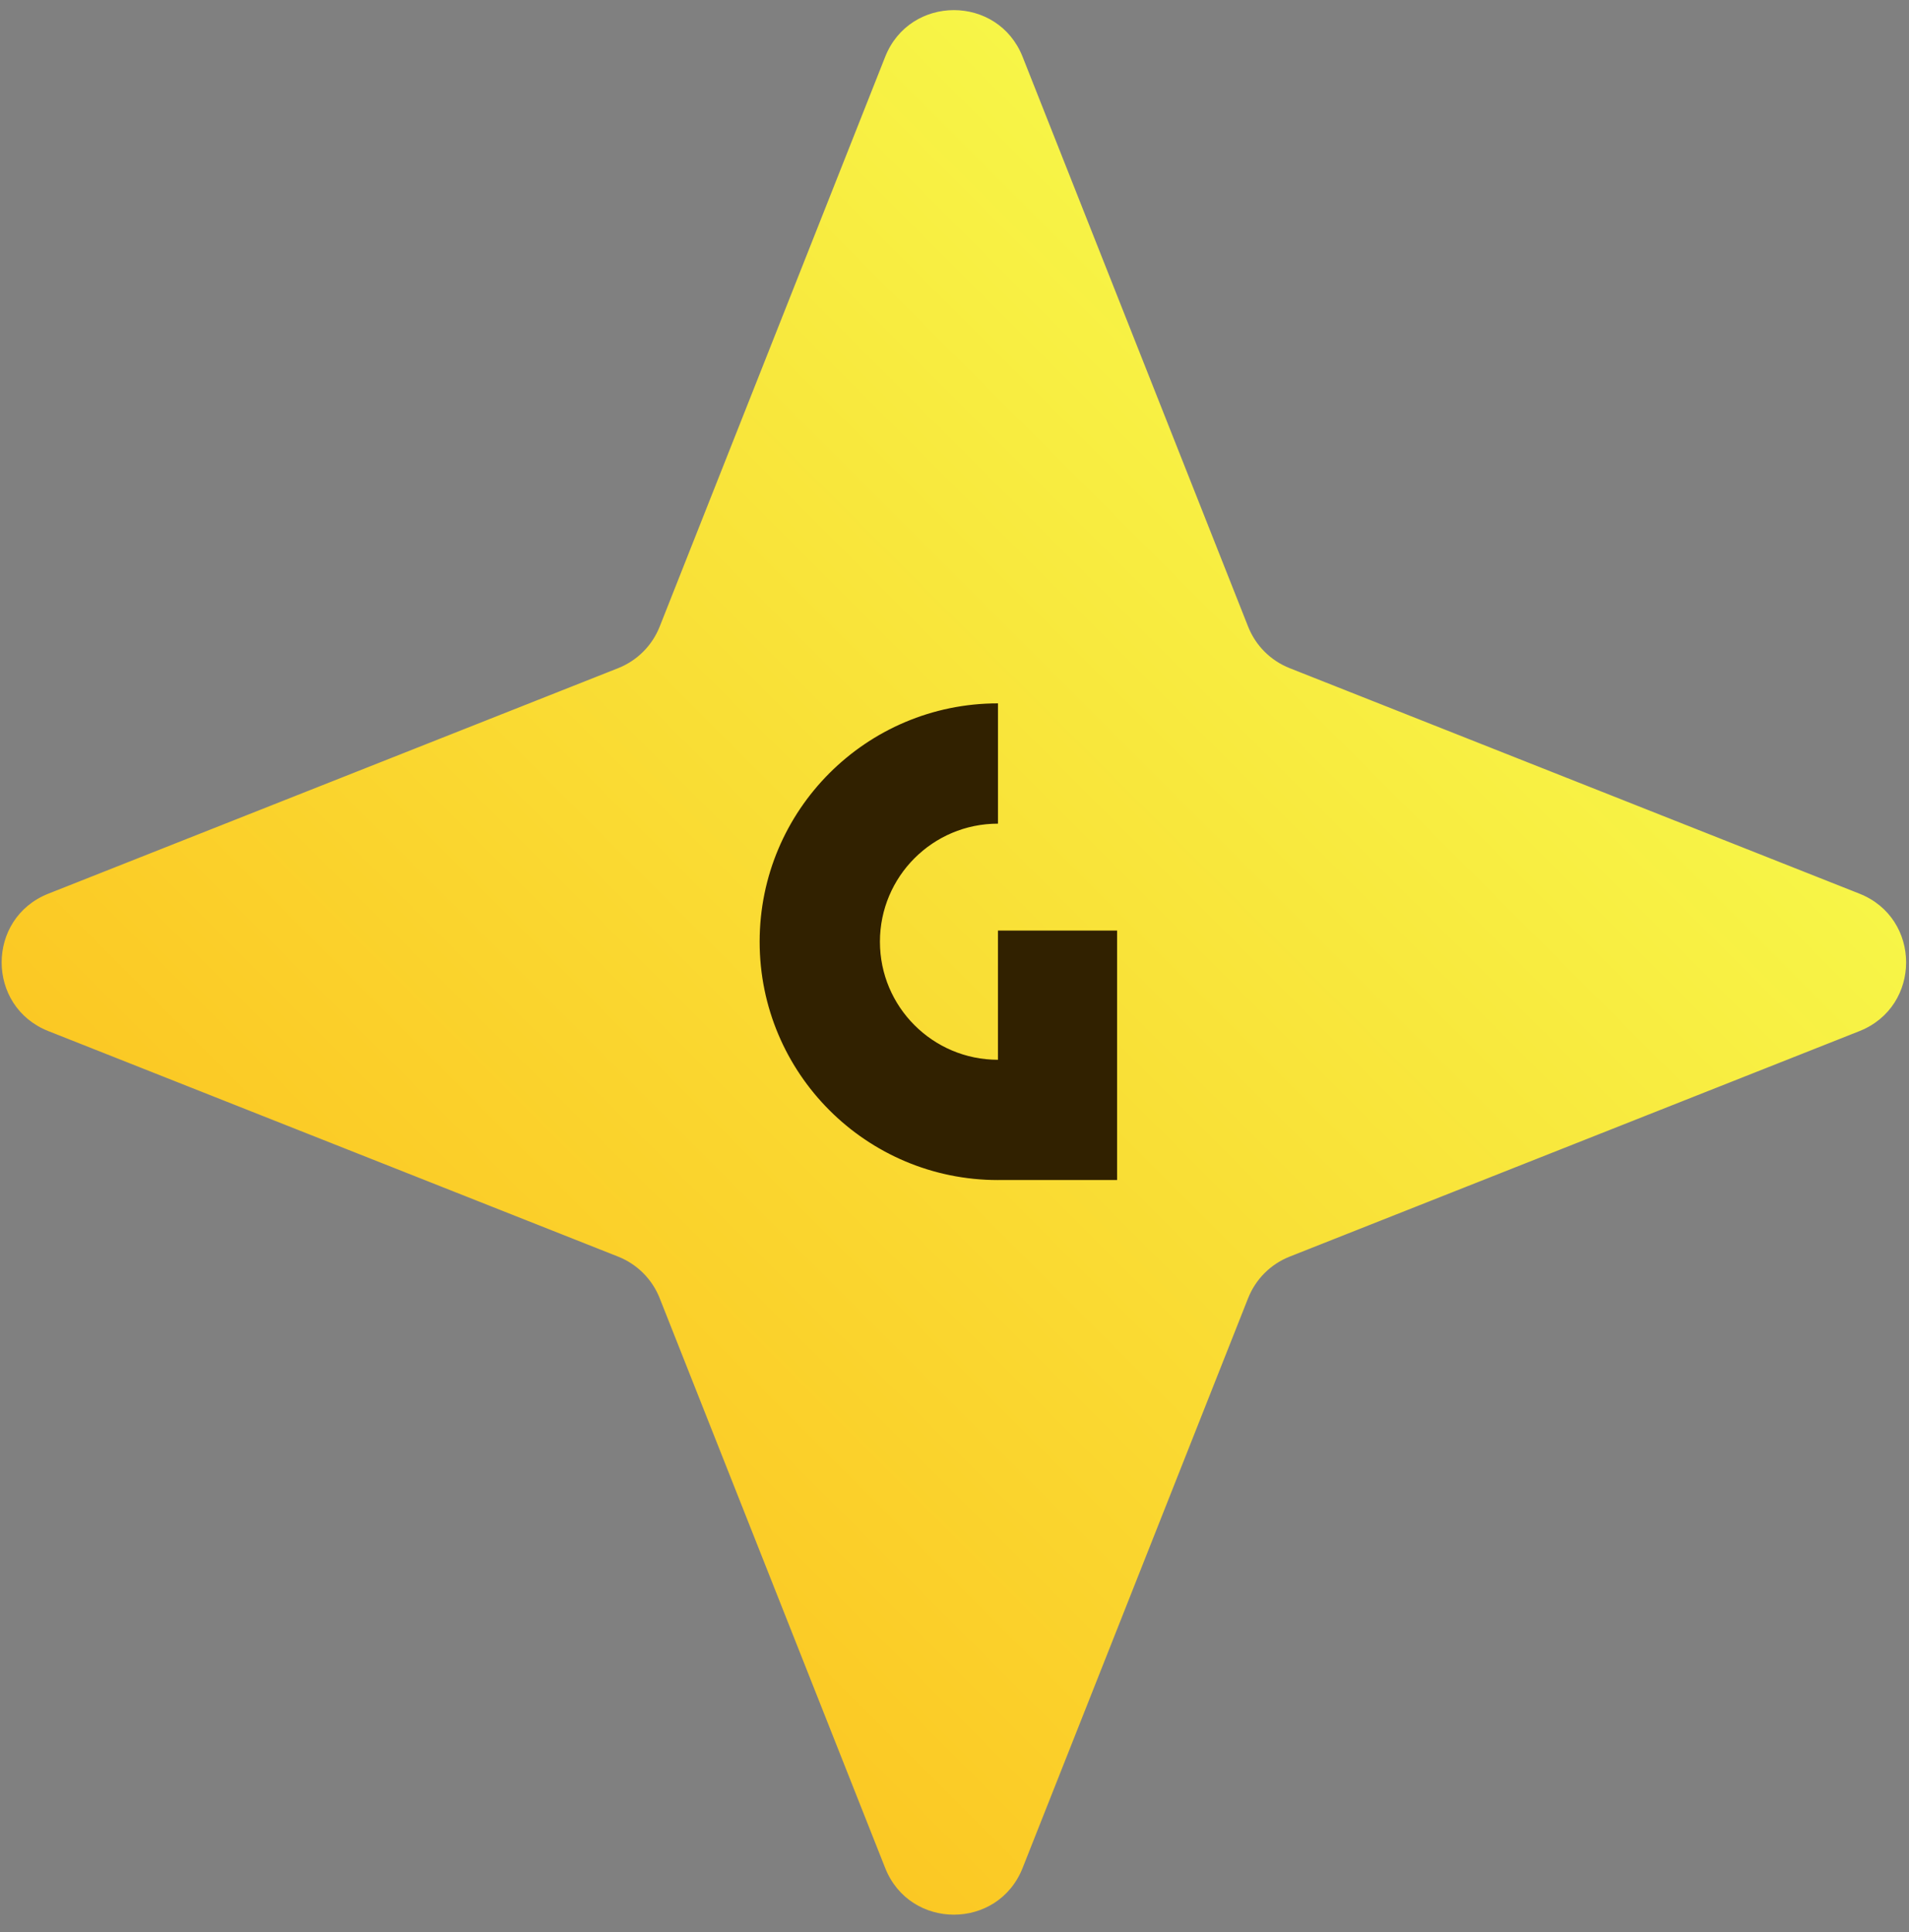 <?xml version="1.0" encoding="UTF-8"?> <svg xmlns="http://www.w3.org/2000/svg" width="82" height="83" viewBox="0 0 82 83" fill="none"><rect x="0" y="0" width="82" height="83" fill="#808080" stroke="none"/><path d="M38.022 2.441C39.081 -0.234 42.867 -0.234 43.926 2.441L53.612 26.915C53.935 27.731 54.58 28.376 55.396 28.699L79.87 38.385C82.545 39.444 82.545 43.23 79.87 44.289L55.396 53.975C54.58 54.298 53.935 54.944 53.612 55.759L43.926 80.233C42.867 82.909 39.081 82.909 38.022 80.233L28.336 55.759C28.013 54.944 27.367 54.298 26.552 53.975L2.078 44.289C-0.598 43.23 -0.598 39.444 2.078 38.385L26.552 28.699C27.367 28.376 28.013 27.731 28.336 26.915L38.022 2.441Z" fill="url(#paint0_linear_3628_4607)"></path><path d="M42.866 45.52C40.066 45.519 37.797 43.249 37.797 40.449C37.797 37.648 40.067 35.378 42.867 35.378V30.211C37.213 30.211 32.63 34.794 32.63 40.449C32.63 46.103 37.213 50.686 42.867 50.686V50.684H47.984V39.971H42.866V45.52Z" fill="#312100"></path><defs><linearGradient id="paint0_linear_3628_4607" x1="59.652" y1="16.004" x2="10.737" y2="64.919" gradientUnits="userSpaceOnUse"><stop stop-color="#F7F648"></stop><stop offset="1" stop-color="#FCC21F"></stop></linearGradient></defs></svg> 
